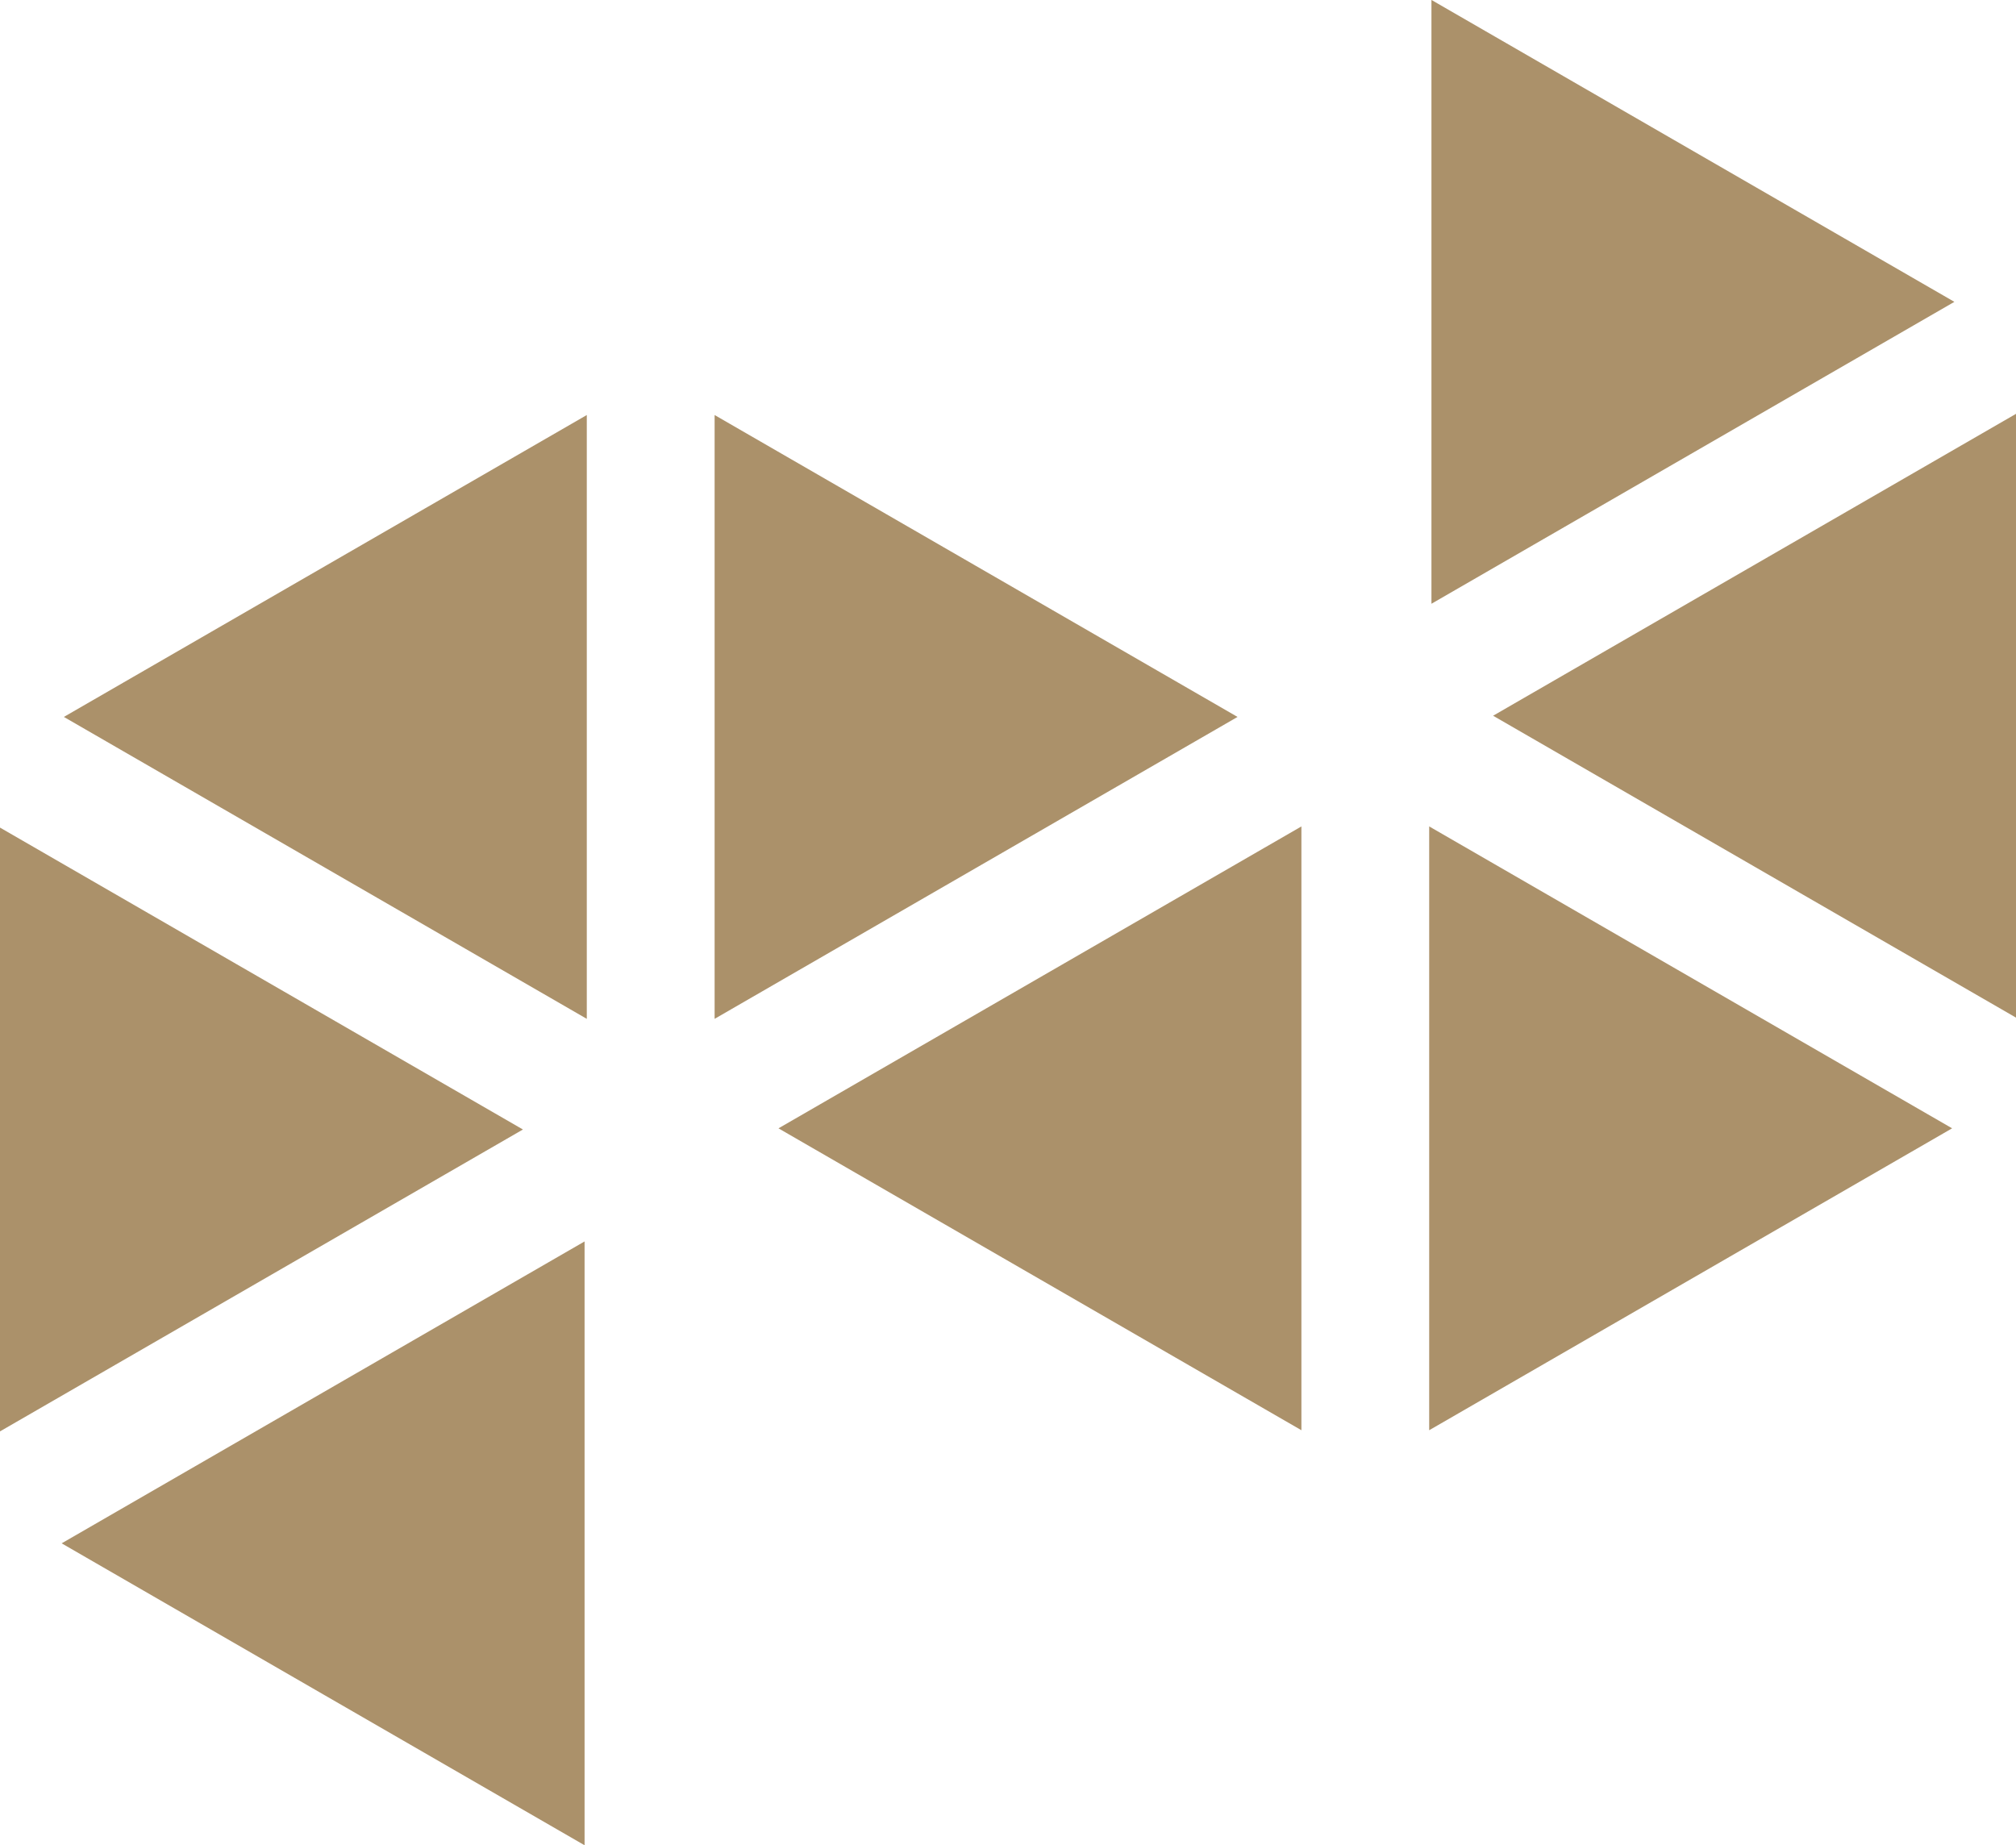 <svg xmlns="http://www.w3.org/2000/svg" width="95.486" height="87.4" viewBox="0 0 95.486 87.4">
  <g id="Group_412" data-name="Group 412" transform="translate(4091.338 -6260.423)">
    <path id="path14" d="M2444.015-3466.625l-12.384,7.15-12.383,7.15v-28.6l12.383,7.149,12.384,7.15" transform="translate(-6476.739 9761.006)" fill="#ab916a" fill-rule="evenodd"/>
    <path id="path16" d="M1870.542-3466.625l12.384,7.15,12.383,7.15v-28.6l-12.383,7.149-12.384,7.15" transform="translate(-5958.854 9761.006)" fill="#ab916a" fill-rule="evenodd"/>
    <path id="path18" d="M1816.662-3133.032v28.6l12.384-7.149,12.384-7.15-12.384-7.15-12.384-7.15" transform="translate(-5908 9432.653)" fill="#ab916a" fill-rule="evenodd"/>
    <path id="path20" d="M1868.649-2769.734l12.383,7.151,12.384,7.149v-28.6l-12.384,7.15-12.383,7.149" transform="translate(-5957.066 9103.258)" fill="#ab916a" fill-rule="evenodd"/>
    <path id="path22" d="M2497.882-3105.406l-12.384-7.149-12.384-7.15,12.384-7.15,12.384-7.15v28.6" transform="translate(-6527.58 9433.572)" fill="#ab916a" fill-rule="evenodd"/>
    <path id="path24" d="M3046.587-3119.706l-12.384-7.15-12.384-7.15v28.6l12.384-7.15,12.384-7.15" transform="translate(-7045.465 9433.572)" fill="#ab916a" fill-rule="evenodd"/>
    <path id="path26" d="M3100.467-3453.3v-28.6l-12.384,7.15-12.384,7.15,12.383,7.149,12.384,7.15" transform="translate(-7096.318 9761.924)" fill="#ab916a" fill-rule="evenodd"/>
    <path id="path28" d="M3048.481-3816.6l-12.384-7.15-12.384-7.15v28.6l12.384-7.15,12.384-7.15" transform="translate(-7047.252 10091.32)" fill="#ab916a" fill-rule="evenodd"/>
  </g>
</svg>

